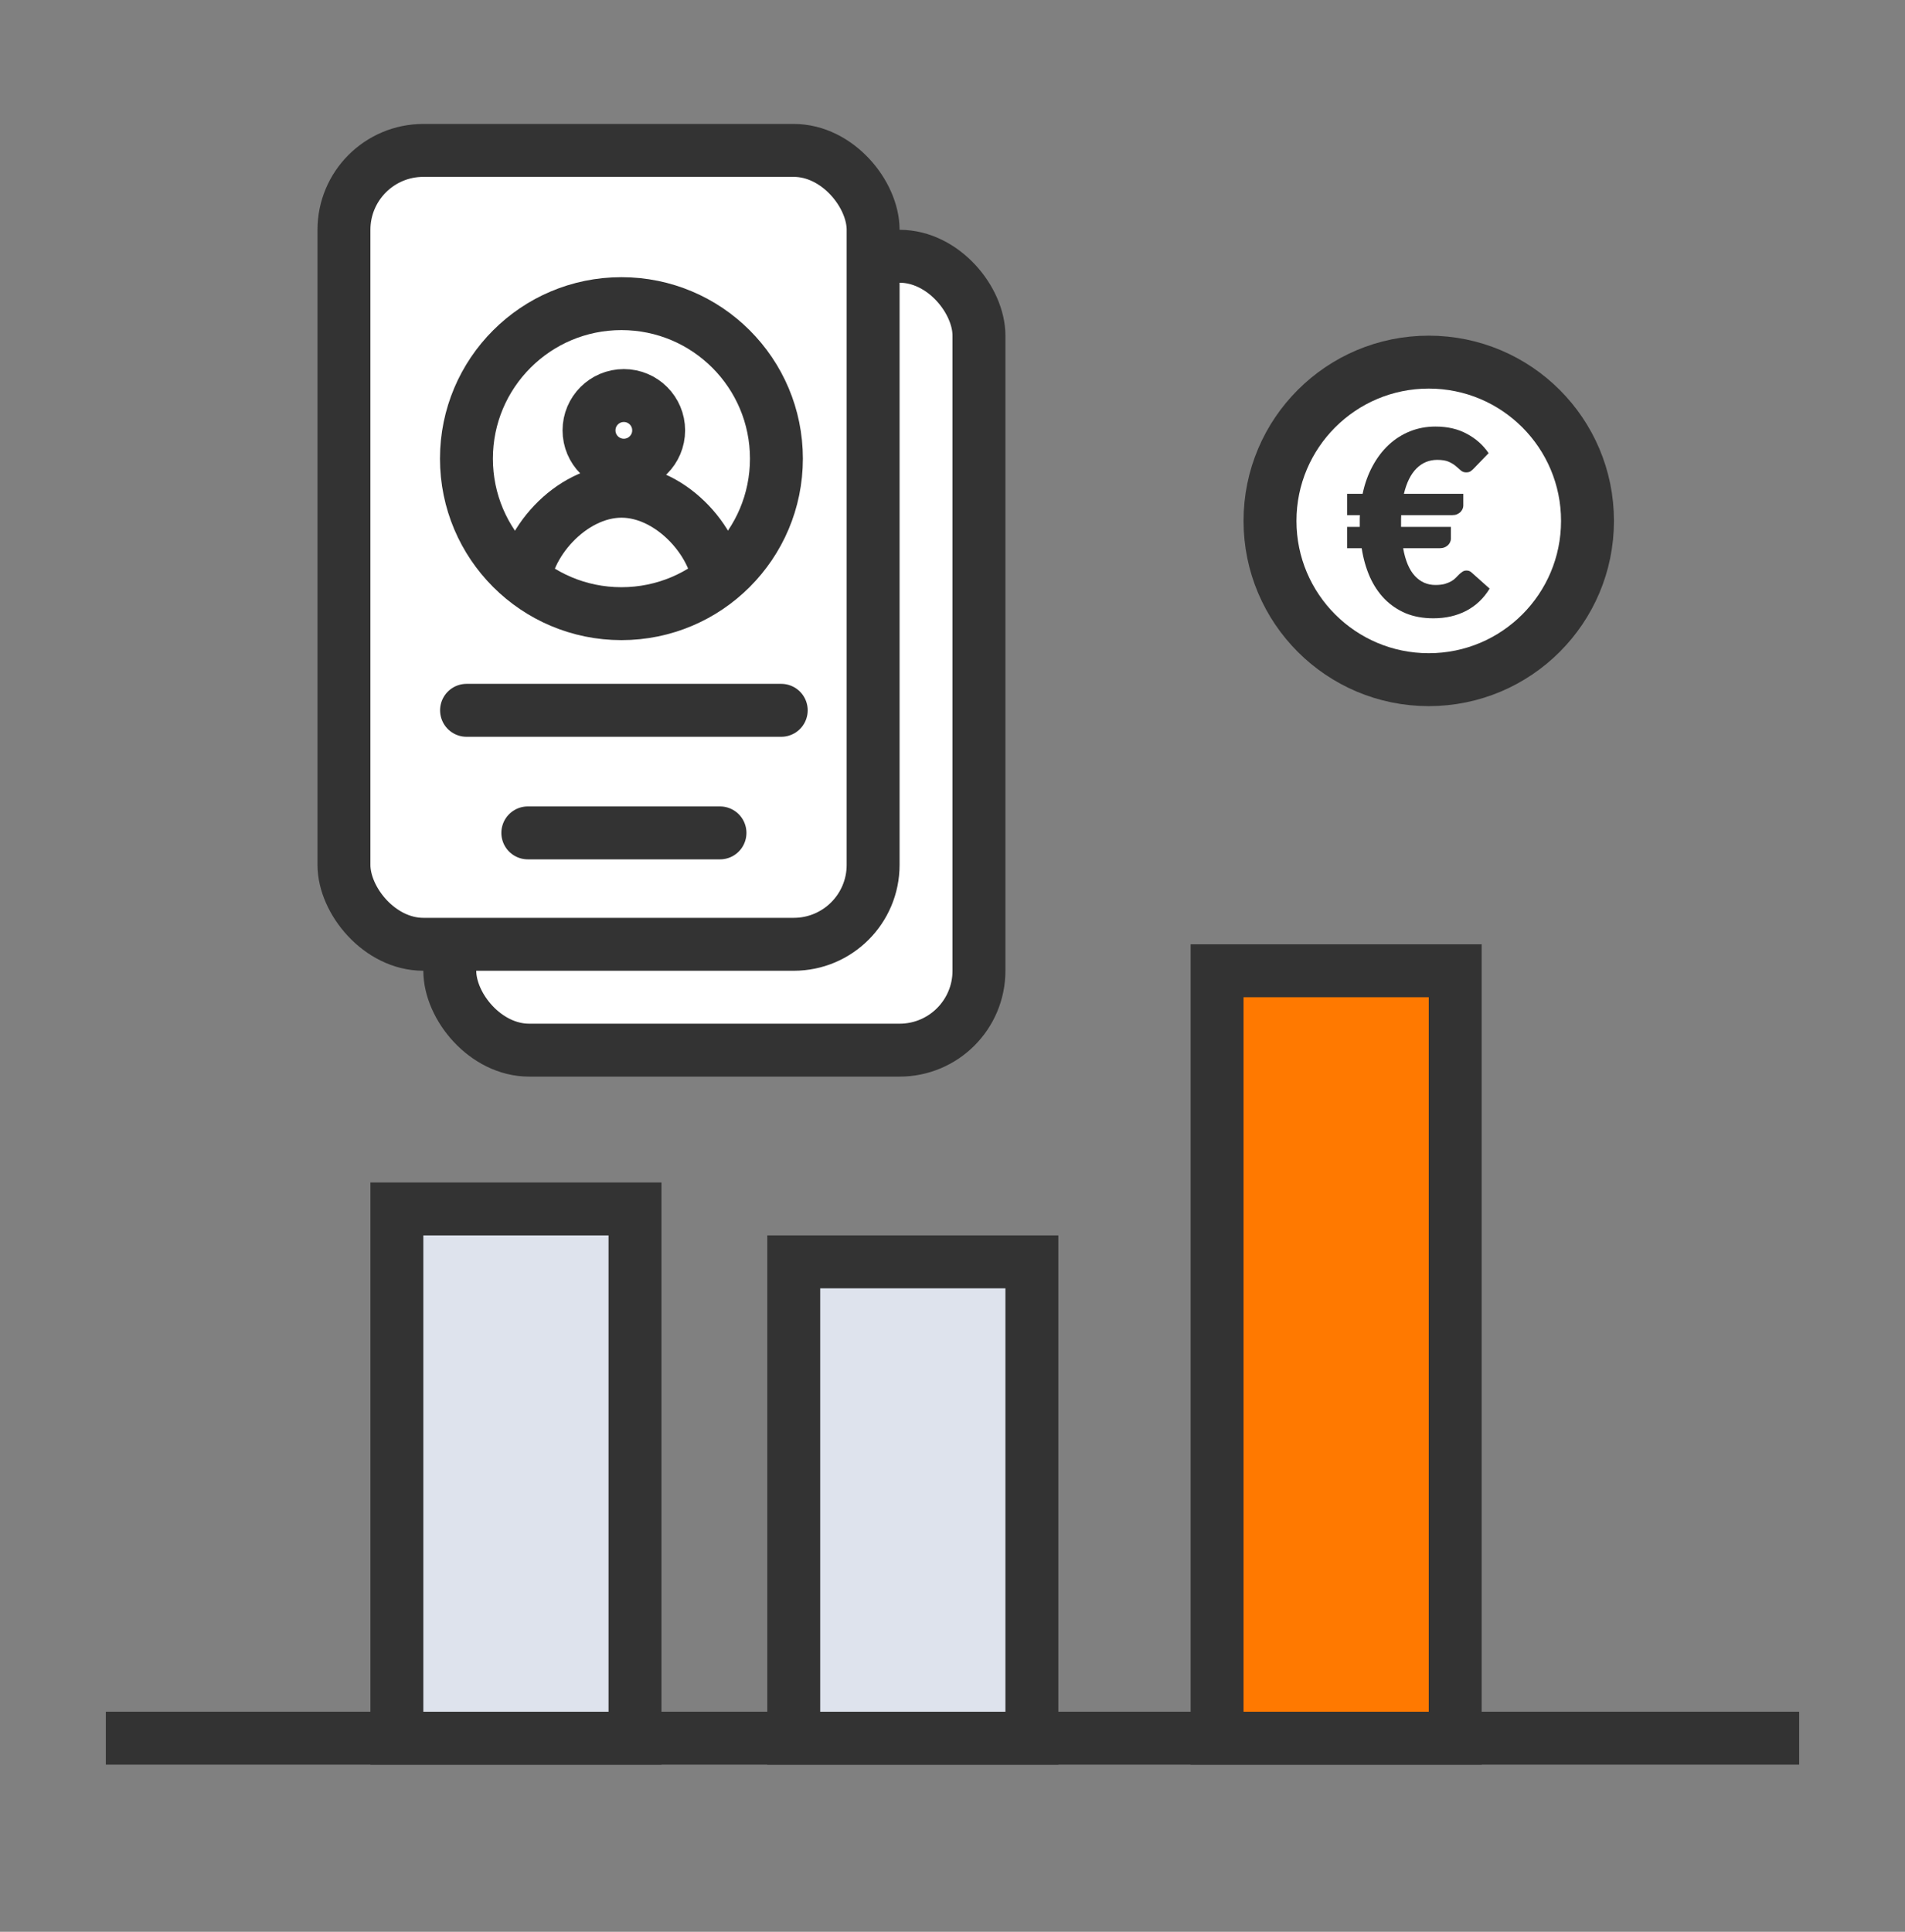 <svg width="72" height="73" viewBox="0 0 72 73" fill="none" xmlns="http://www.w3.org/2000/svg">
<rect x="0" y="0" width="72" height="73" fill="#808080" stroke="none"/>
<path d="M4 65.684L68 65.684" stroke="#333333" stroke-width="2"/>
<path d="M15 45.684H24V65.684H15V45.684Z" fill="#DEE3ED" stroke="#333333" stroke-width="2"/>
<rect x="30" y="47.684" width="9" height="18" fill="#DEE3ED" stroke="#333333" stroke-width="2"/>
<rect x="46" y="36.684" width="9" height="29" fill="#FF7900" stroke="#333333" stroke-width="2"/>
<path d="M60 19.684C60 22.998 57.314 25.684 54 25.684C50.686 25.684 48 22.998 48 19.684C48 16.37 50.686 13.684 54 13.684C57.314 13.684 60 16.37 60 19.684Z" fill="white" stroke="#333333" stroke-width="2"/>
<path d="M50.914 18.661H51.5C51.581 18.277 51.706 17.929 51.875 17.617C52.044 17.302 52.248 17.033 52.485 16.812C52.723 16.591 52.991 16.42 53.291 16.299C53.59 16.179 53.91 16.119 54.252 16.119C54.714 16.119 55.112 16.212 55.447 16.397C55.786 16.579 56.057 16.822 56.262 17.124L55.706 17.7C55.67 17.739 55.63 17.775 55.584 17.807C55.542 17.837 55.485 17.851 55.413 17.851C55.335 17.851 55.268 17.827 55.213 17.778C55.161 17.729 55.099 17.676 55.028 17.617C54.956 17.555 54.867 17.5 54.759 17.451C54.652 17.402 54.505 17.378 54.32 17.378C54.014 17.378 53.752 17.487 53.534 17.705C53.32 17.92 53.162 18.238 53.061 18.661H55.306V19.11C55.306 19.152 55.296 19.195 55.276 19.237C55.257 19.279 55.229 19.318 55.194 19.354C55.158 19.387 55.114 19.414 55.062 19.437C55.013 19.457 54.958 19.466 54.896 19.466H52.959C52.955 19.512 52.954 19.558 52.954 19.603C52.954 19.649 52.954 19.694 52.954 19.74V19.91H54.837V20.359C54.837 20.402 54.828 20.444 54.808 20.486C54.788 20.529 54.761 20.568 54.725 20.603C54.689 20.636 54.645 20.664 54.593 20.686C54.544 20.706 54.489 20.716 54.427 20.716H53.032C53.116 21.187 53.264 21.537 53.476 21.765C53.687 21.992 53.946 22.106 54.252 22.106C54.388 22.106 54.505 22.093 54.603 22.067C54.701 22.038 54.784 22.004 54.852 21.965C54.92 21.926 54.977 21.882 55.023 21.833C55.072 21.784 55.115 21.74 55.154 21.701C55.197 21.662 55.237 21.63 55.276 21.604C55.319 21.574 55.368 21.56 55.423 21.56C55.468 21.56 55.506 21.566 55.535 21.579C55.568 21.592 55.602 21.617 55.638 21.652L56.301 22.243C56.077 22.611 55.782 22.89 55.418 23.082C55.054 23.271 54.639 23.365 54.174 23.365C53.787 23.365 53.438 23.302 53.129 23.175C52.824 23.045 52.557 22.864 52.329 22.633C52.105 22.402 51.919 22.124 51.773 21.799C51.63 21.474 51.527 21.113 51.465 20.716H50.914V19.91H51.392V19.74C51.392 19.694 51.392 19.649 51.392 19.603C51.392 19.558 51.394 19.512 51.397 19.466H50.914V18.661Z" fill="#333333"/>
<rect x="17" y="9.684" width="20" height="30" rx="3" fill="white" stroke="#333333" stroke-width="2"/>
<rect x="13" y="5.684" width="20" height="30" rx="3" fill="white" stroke="#333333" stroke-width="2"/>
<circle cx="23.578" cy="16.263" r="1.316" stroke="#333333" stroke-width="2"/>
<path d="M27.183 22.256C27.183 20.605 25.424 18.563 23.49 18.563C21.555 18.563 19.797 20.605 19.797 22.256" stroke="#333333" stroke-width="2"/>
<circle cx="23.487" cy="17.332" r="5.858" stroke="#333333" stroke-width="2"/>
<line x1="17.633" y1="26.842" x2="29.527" y2="26.842" stroke="#333333" stroke-width="2" stroke-linecap="round"/>
<line x1="19.949" y1="31.474" x2="27.212" y2="31.474" stroke="#333333" stroke-width="2" stroke-linecap="round"/>
</svg>
